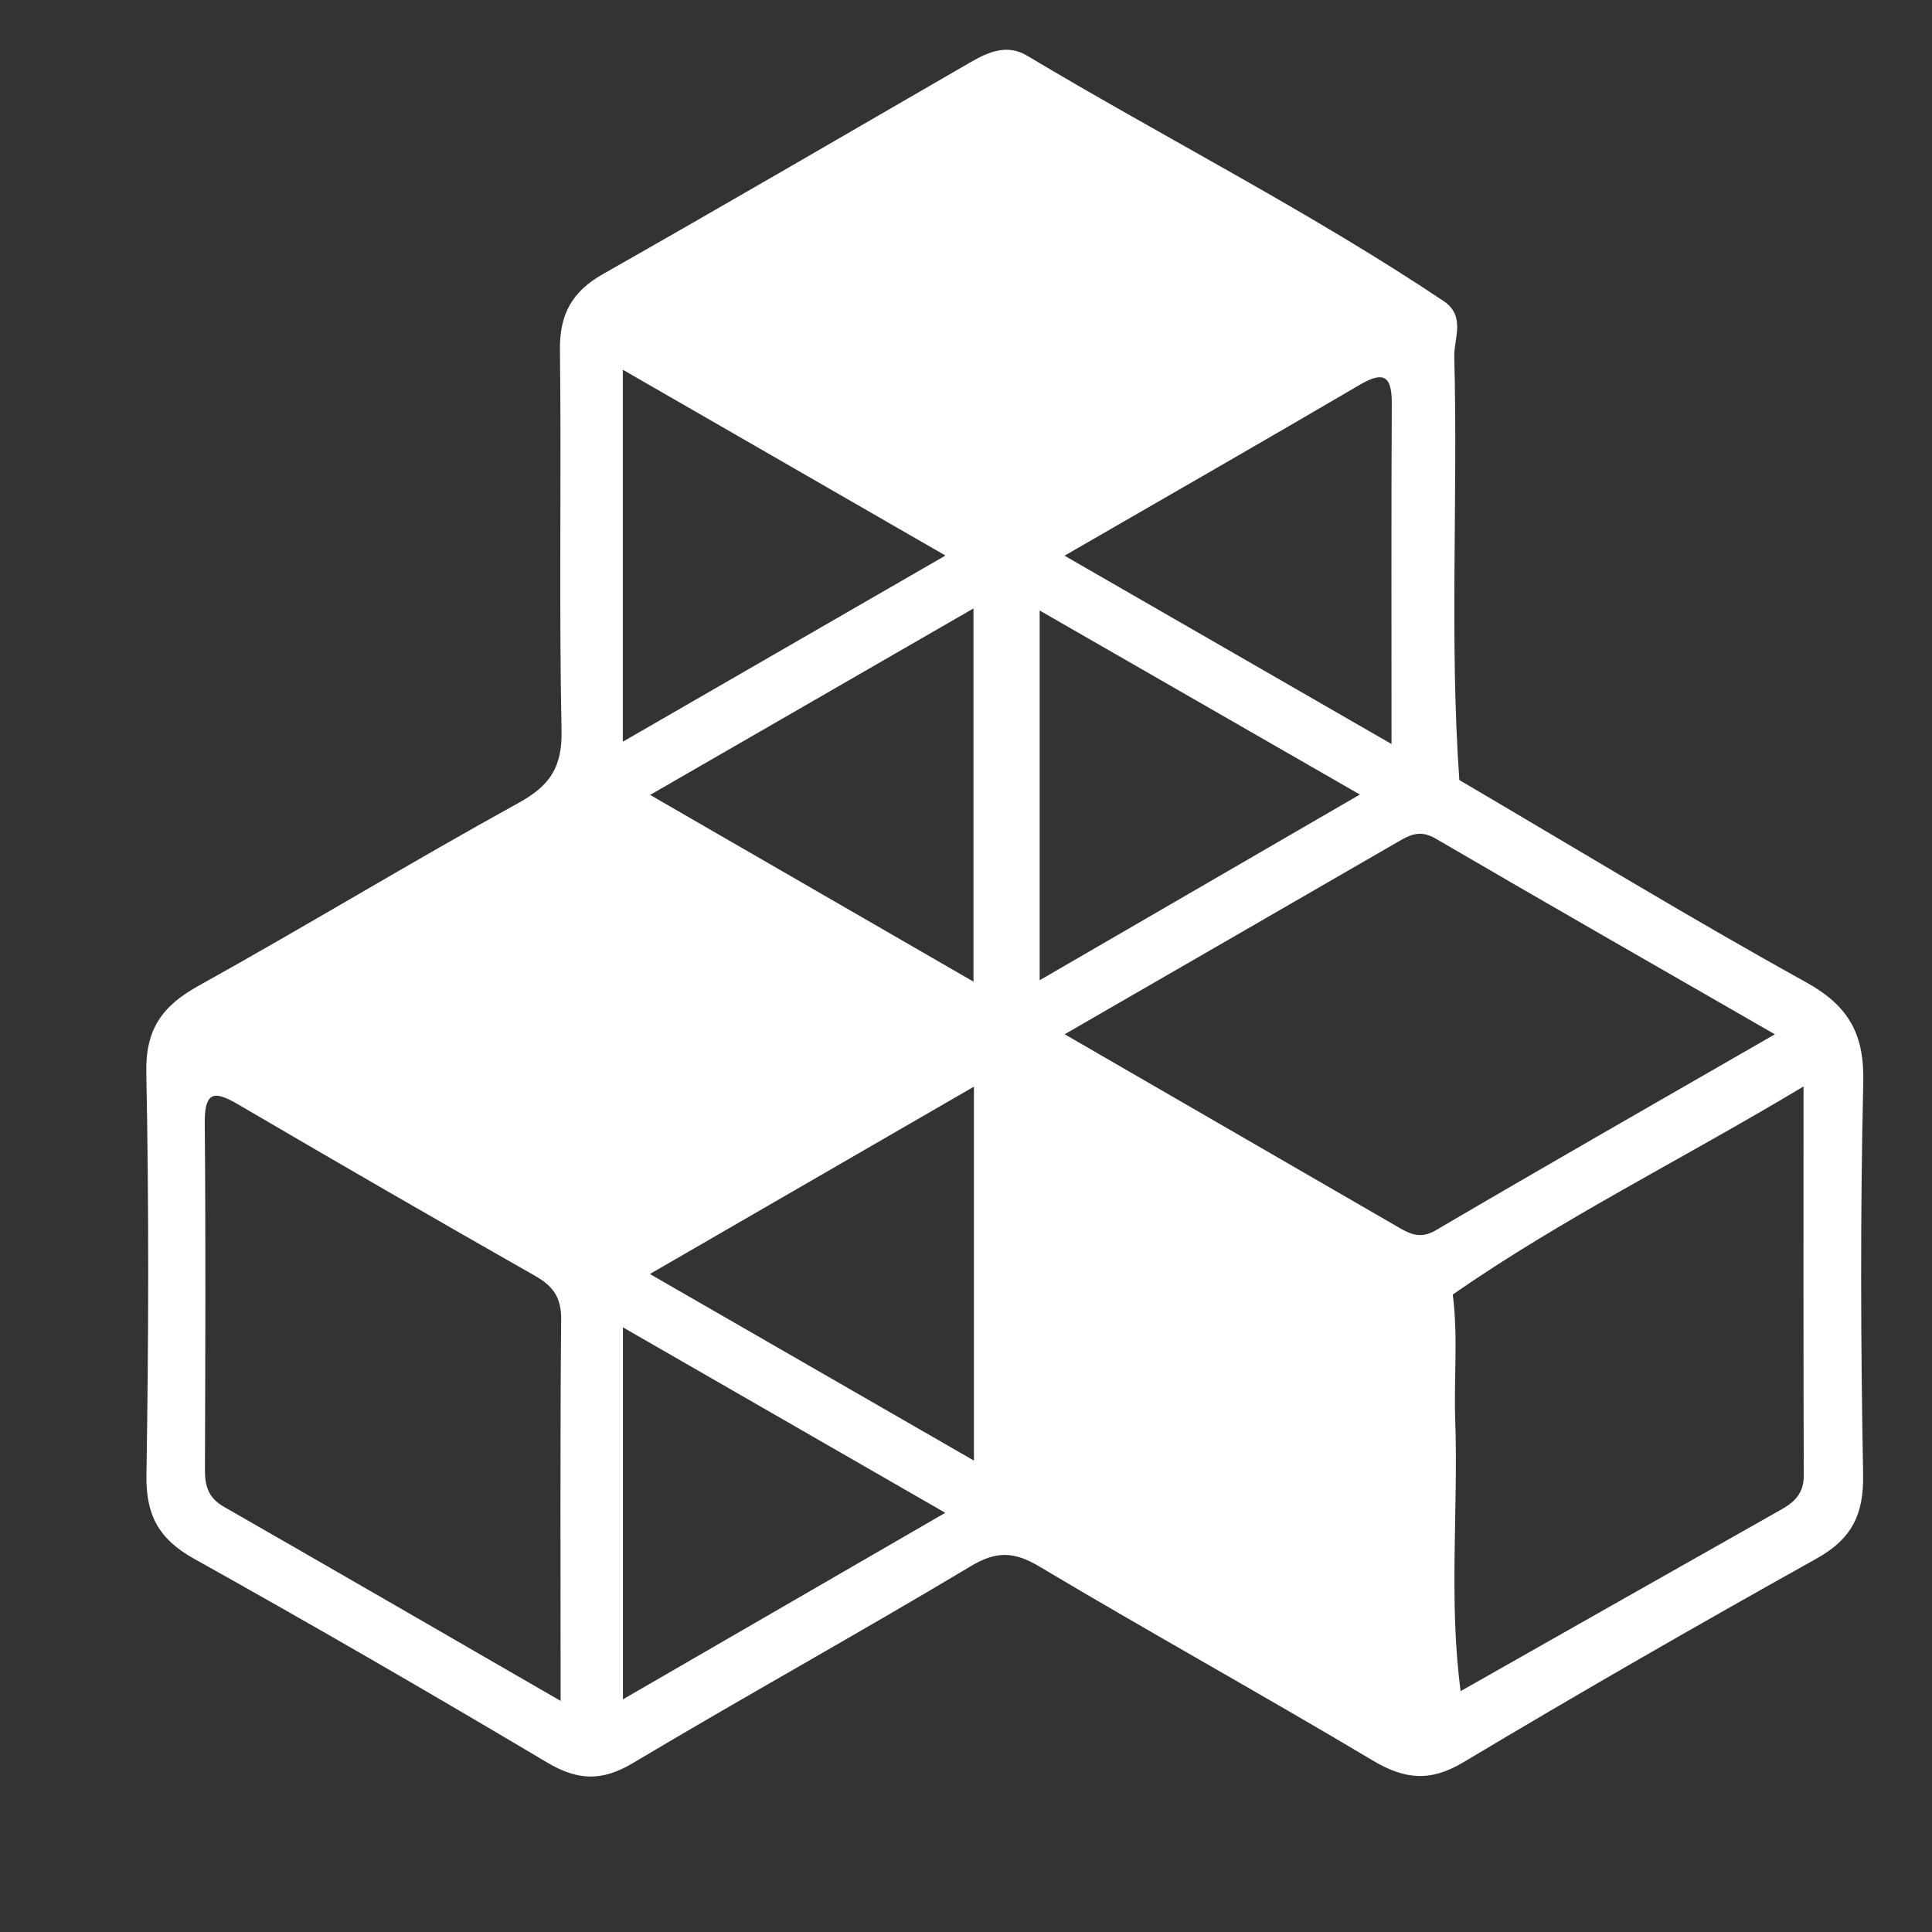 <?xml version="1.0" encoding="utf-8"?>
<!-- Generator: Adobe Illustrator 27.1.0, SVG Export Plug-In . SVG Version: 6.00 Build 0)  -->
<svg version="1.1" id="Capa_1" xmlns="http://www.w3.org/2000/svg" xmlns:xlink="http://www.w3.org/1999/xlink" x="0px" y="0px"
	 viewBox="0 0 400 400" style="enable-background:new 0 0 400 400;" xml:space="preserve">
<rect x="0" y="0" width="400" height="400" fill="#333333" stroke="none"/>
<style type="text/css">
	.st0{fill:#FFFFFF;}
</style>
<g>
	<path class="st0" d="M373.95,203.38c-24.24-13.42-47.91-27.85-71.81-41.88c-2.06-29.18-0.27-58.41-1.05-87.6
		c-0.1-3.79,2.38-8.36-2.06-11.47c-27.81-18.61-57.68-33.74-86.36-50.89c-4.17-2.5-8.05-0.79-11.8,1.38
		c-25.34,14.65-50.62,29.4-76.08,43.85c-6.38,3.62-8.95,8.32-8.86,15.68c0.32,26.25-0.21,52.52,0.33,78.76
		c0.16,7.6-2.36,11.42-8.87,15.01c-22.31,12.29-44.07,25.54-66.34,37.91c-7.48,4.15-10.94,8.98-10.76,17.94
		c0.56,27.77,0.48,55.56,0.03,83.33c-0.14,8.28,2.56,13.25,9.82,17.3c24.56,13.71,48.91,27.8,73.09,42.18
		c6.33,3.77,11.36,3.99,17.78,0.16c23.18-13.82,46.8-26.9,69.95-40.76c5.34-3.2,8.98-3.08,14.25,0.06
		c22.85,13.63,46.15,26.52,69,40.15c6.63,3.95,11.9,4.48,18.8,0.35c24.14-14.44,48.54-28.45,73.1-42.16
		c7.29-4.07,9.78-9.13,9.63-17.4c-0.5-27.01-0.6-54.04,0.03-81.04C386.03,214.2,382.85,208.31,373.95,203.38z M116.07,352.15
		c-24.55-14.17-47.13-27.25-69.77-40.22c-3.1-1.78-3.88-4.21-3.87-7.53c0.08-23.97,0.18-47.94-0.04-71.91
		c-0.06-7.17,2.5-6.43,7.27-3.63c20.33,11.91,40.74,23.7,61.22,35.35c3.7,2.11,5.34,4.49,5.3,8.97
		C115.95,298.63,116.07,324.09,116.07,352.15z M201.55,125.97c0,26.13,0,50.95,0,77.27c-22.46-12.97-44-25.41-66.95-38.66
		C157.61,151.31,179.09,138.93,201.55,125.97z M128.95,76.55c22.27,12.82,43.68,25.15,66.8,38.47
		c-22.97,13.25-44.33,25.58-66.8,38.54C128.95,127.31,128.95,102.8,128.95,76.55z M128.97,351.83c0-26.32,0-50.82,0-77.02
		c22.3,12.83,43.51,25.04,66.74,38.4C172.9,326.41,151.37,338.86,128.97,351.83z M201.64,302.4c-22.39-12.89-43.7-25.16-67.09-38.63
		c22.8-13.19,44.43-25.69,67.09-38.79C201.64,251.21,201.64,275.84,201.64,302.4z M281.56,79.65c5.11-3,6.62-1.59,6.59,3.93
		c-0.11,22.77-0.05,45.54-0.05,70.46c-22.88-13.18-44.35-25.54-67.7-38.99C242.18,102.47,261.93,91.16,281.56,79.65z M215.25,126.4
		c21.98,12.63,43.17,24.81,66.3,38.1c-22.53,13.07-43.83,25.42-66.3,38.45C215.25,176.99,215.25,152.54,215.25,126.4z M289.02,253.8
		c-22.37-12.92-44.73-25.87-68.59-39.67c24.15-13.94,46.85-27.03,69.54-40.15c2.42-1.4,4.42-2.02,7.28-0.35
		c22.95,13.4,46.02,26.59,70.22,40.51c-24.19,13.93-47.26,27.1-70.17,40.56C293.84,256.74,291.61,255.29,289.02,253.8z
		 M368.78,312.54c-22.14,12.5-44.25,25.05-66.37,37.59c-2.49-18.69-0.48-37.47-1.12-56.19c-0.3-8.64,0.61-17.3-0.51-25.92
		c22.63-15.74,47.32-27.89,72.62-43.08c0,28.35-0.04,54.44,0.05,80.53C373.47,309.11,371.62,310.94,368.78,312.54z"/>
</g>
</svg>
